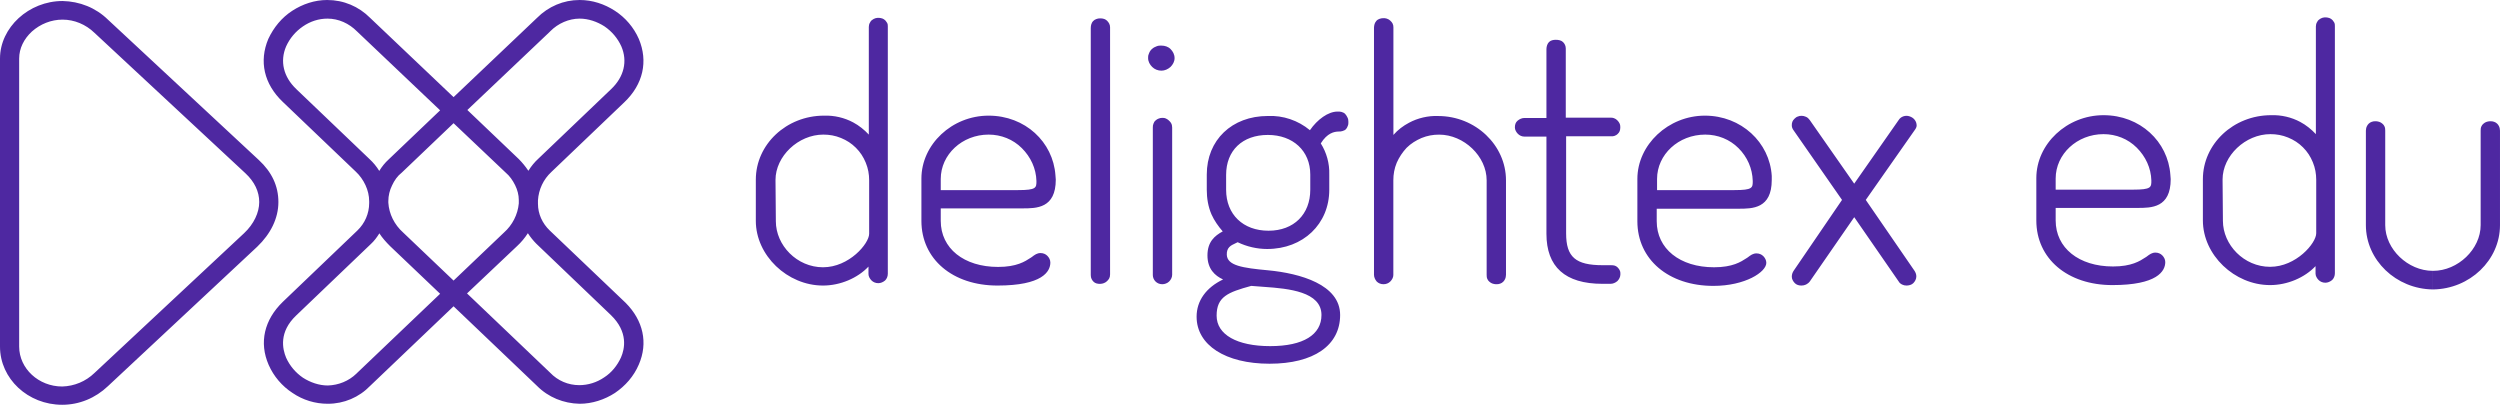 <svg width="723" height="118" viewBox="0 0 723 118" fill="none" xmlns="http://www.w3.org/2000/svg">
<path d="M18.086 0.294C23.045 0.392 27.712 2.251 31.213 5.677L74.872 46.297C78.567 49.723 80.512 53.736 80.512 58.434C80.512 63.132 78.275 67.634 74.386 71.353L31.213 111.68C27.615 115.105 22.947 117.062 17.988 117.062C8.07 117.062 0 109.526 0 100.228V16.933C0 7.928 8.362 0.294 18.086 0.294ZM167.636 0C171.331 5.55848e-05 174.831 1.174 177.846 3.132C180.86 5.089 183.291 7.928 184.749 11.256C187.472 17.716 186.014 24.372 180.568 29.56L159.468 49.723C157.135 51.876 155.773 54.812 155.578 57.944V58.923C155.578 61.859 156.842 64.6 158.981 66.655L180.957 87.601C186.014 92.691 187.472 99.151 184.749 105.415C183.291 108.841 180.86 111.581 177.846 113.637C174.831 115.594 171.233 116.768 167.636 116.769C162.969 116.67 158.593 114.909 155.287 111.581L131.172 88.58L107.058 111.581C103.849 114.909 99.473 116.769 94.806 116.769C91.111 116.769 87.61 115.692 84.596 113.637C81.582 111.679 79.151 108.841 77.692 105.513C74.872 99.053 76.428 92.495 81.776 87.308L103.362 66.655C105.502 64.6 106.766 61.761 106.766 58.727V58.238C106.766 56.574 106.377 55.007 105.696 53.539C105.016 52.071 104.043 50.701 102.876 49.624L81.776 29.462C76.331 24.274 74.872 17.716 77.595 11.256C79.15 7.928 81.485 5.089 84.499 3.132C87.513 1.174 91.014 0 94.611 0C99.376 4.17546e-05 103.751 1.86 107.058 5.188L131.172 28.091L155.287 5.188C158.593 1.86 162.969 0 167.636 0ZM18.086 5.677C14.78 5.677 11.668 6.949 9.237 9.103C6.904 11.256 5.542 13.996 5.542 16.933V100.228C5.542 106.589 11.182 111.777 17.988 111.777C21.489 111.679 24.795 110.31 27.323 107.862L70.594 67.439C73.414 64.796 74.97 61.468 74.97 58.434C74.97 55.399 73.608 52.561 70.982 50.114L27.323 9.494C24.795 7.047 21.489 5.677 18.086 5.677ZM109.683 67.536C109.002 68.613 108.224 69.689 107.252 70.57L85.665 91.223C80.609 96.019 81.679 100.913 82.748 103.458C83.818 105.807 85.471 107.765 87.61 109.232C89.749 110.603 92.278 111.483 94.806 111.483C97.917 111.386 100.834 110.211 103.07 108.058L103.265 107.862L127.282 84.958L112.794 71.158C111.627 69.984 110.558 68.809 109.683 67.439V67.536ZM152.661 67.439C151.786 68.809 150.717 70.082 149.55 71.158L135.062 84.86L159.079 107.765C161.315 110.113 164.33 111.386 167.539 111.386C170.067 111.386 172.595 110.603 174.734 109.135C176.873 107.764 178.526 105.709 179.596 103.359C180.665 100.912 181.735 96.018 176.679 91.125L155.092 70.473C154.217 69.592 153.342 68.515 152.661 67.439ZM386.78 32.27C387.212 32.241 387.566 32.27 387.958 32.368C388.351 32.466 388.744 32.661 389.038 32.955H389.027C389.322 33.249 389.518 33.641 389.715 34.032C389.911 34.424 389.95 34.825 389.95 35.217L389.951 35.249V35.347C389.954 35.693 389.957 36.037 389.773 36.42L389.76 36.455C389.613 36.821 389.55 36.978 389.303 37.291C389.067 37.594 388.665 37.791 388.253 37.898L388.248 37.899C387.84 38.006 387.691 38.045 387.075 38.045C385.898 38.065 383.836 38.436 381.972 41.471C383.64 44.113 384.524 47.246 384.426 50.476V54.88C384.426 64.765 376.87 72.009 366.468 72.009C363.524 72.009 360.579 71.323 357.93 70.051C357.708 70.169 357.473 70.277 357.237 70.387C356.003 70.957 354.716 71.553 354.79 73.673C354.908 76.805 359.304 77.49 366.762 78.175C375.986 79.056 387.566 82.286 387.566 91.096C387.566 99.904 379.912 105.189 367.155 105.189C354.398 105.189 346.057 99.806 346.057 91.584C346.057 86.984 348.804 83.167 353.711 80.818C351.356 79.742 349.196 77.783 349.196 73.868C349.196 69.954 351.257 68.191 353.612 66.919C352.337 65.451 351.159 63.787 350.374 62.025C349.393 59.774 349 57.327 349 54.88V50.476C349 40.492 356.262 33.543 366.664 33.543C371.08 33.347 375.397 34.815 378.832 37.653C380.991 34.522 384.131 32.271 386.78 32.27ZM361.855 82.678C355.085 84.537 351.846 85.81 351.846 91.291C351.846 96.772 357.734 100.1 367.351 100.1C376.967 100.1 382.169 96.772 382.169 91.096C382.169 84.342 372.65 83.46 365.683 82.971H365.679C364.307 82.873 362.934 82.775 361.855 82.678ZM687.158 35.065C687.452 35.065 687.845 35.162 688.139 35.26C688.433 35.357 688.709 35.524 689.003 35.778C689.267 36.013 689.474 36.239 689.611 36.591C689.787 36.962 689.808 37.413 689.808 37.804V65.112C689.808 72.061 696.382 78.326 703.546 78.326C703.564 78.326 703.582 78.324 703.601 78.324V83.706C692.916 83.583 684.214 75.216 684.214 65.112V37.804C684.214 37.413 684.322 36.855 684.488 36.542C684.512 36.499 684.535 36.457 684.557 36.417V36.416C684.667 36.21 684.763 36.033 685.009 35.788C685.303 35.495 685.509 35.387 685.931 35.221C686.235 35.093 686.667 35.065 686.961 35.065H687.158ZM720.25 35.065C720.544 35.065 720.975 35.093 721.279 35.221C721.701 35.387 721.908 35.495 722.202 35.788C722.448 36.033 722.544 36.211 722.654 36.416V36.417C722.676 36.457 722.699 36.499 722.723 36.542C722.889 36.855 722.997 37.413 722.997 37.804V65.112C722.997 75.216 714.294 83.583 703.609 83.706V78.324C703.628 78.324 703.647 78.326 703.665 78.326C710.828 78.326 717.403 72.061 717.403 65.112V37.804C717.403 37.413 717.423 36.962 717.6 36.591C717.737 36.238 717.944 36.013 718.208 35.778C718.503 35.524 718.778 35.357 719.072 35.26C719.366 35.162 719.759 35.065 720.053 35.065H720.25ZM493.058 33.444C503.558 33.444 511.801 41.177 512.39 50.867V52.041C512.39 60.361 506.796 60.361 502.772 60.361H479.123V63.983C479.123 71.911 485.796 77.294 495.707 77.294C501.077 77.294 503.477 75.726 505.132 74.644C505.231 74.58 505.328 74.517 505.422 74.456C506.305 73.771 506.992 73.281 507.974 73.281C508.758 73.281 509.445 73.576 509.936 74.064C510.426 74.554 510.819 75.238 510.819 76.022C510.819 78.664 504.735 82.678 495.511 82.678C482.558 82.678 473.53 75.043 473.529 63.983V51.748C473.529 41.862 482.46 33.444 493.058 33.444ZM254.156 5.158C254.45 5.158 254.893 5.256 255.187 5.354C255.481 5.451 255.814 5.676 256.069 5.94C256.108 5.991 256.151 6.045 256.195 6.102L256.196 6.103C256.326 6.266 256.473 6.452 256.561 6.626C256.757 7.017 256.757 7.311 256.757 7.702V79.154C256.757 79.937 256.462 80.622 255.972 81.111C255.383 81.601 254.696 81.894 254.009 81.894C253.224 81.894 252.537 81.601 252.046 81.111C251.555 80.622 251.163 79.937 251.163 79.252V77.099C248.023 80.426 243.018 82.58 238.014 82.58C227.71 82.58 218.584 73.868 218.584 63.885V51.944C218.584 41.765 227.415 33.444 238.308 33.444C241.252 33.346 244.196 34.032 246.747 35.402C248.415 36.283 249.985 37.556 251.261 38.926V7.801C251.28 7.399 251.34 6.998 251.517 6.675C251.713 6.283 251.89 6.009 252.193 5.794C252.507 5.559 252.851 5.344 253.224 5.256C253.616 5.158 253.862 5.158 254.156 5.158ZM285.901 33.444C296.5 33.444 304.547 41.079 305.234 50.671L305.332 51.944C305.332 60.263 299.739 60.264 295.715 60.264H272.065V63.885C272.065 71.813 278.738 77.196 288.649 77.196C294.019 77.196 296.419 75.629 298.074 74.547C298.173 74.482 298.27 74.418 298.364 74.357C299.247 73.672 299.935 73.184 300.916 73.184C301.701 73.184 302.388 73.477 302.879 73.967C303.37 74.456 303.762 75.141 303.762 75.924C303.762 78.567 301.406 82.58 288.453 82.58C275.5 82.58 266.472 74.945 266.472 63.885V51.65C266.472 41.765 275.304 33.444 285.901 33.444ZM550.464 33.641C551.052 33.445 551.642 33.445 552.23 33.641C552.82 33.836 553.31 34.13 553.703 34.619C554.095 35.108 554.291 35.696 554.291 36.283H554.301C554.301 36.772 554.007 37.262 553.713 37.653L539.582 57.816L553.713 78.371C554.007 78.861 554.203 79.35 554.203 79.938C554.203 80.72 553.81 81.405 553.319 81.894C552.829 82.384 552.044 82.58 551.357 82.58C550.867 82.58 550.474 82.482 550.082 82.286C549.689 82.09 549.297 81.797 549.101 81.405L536.245 62.809L523.39 81.405C523.095 81.797 522.703 82.09 522.311 82.286C521.918 82.482 521.427 82.58 521.034 82.58H520.937C520.25 82.58 519.563 82.384 519.072 81.894C518.582 81.405 518.189 80.72 518.189 80.035C518.189 79.35 518.385 78.861 518.679 78.371L532.712 57.816L518.679 37.653C518.385 37.262 518.189 36.772 518.189 36.283C518.189 35.892 518.209 35.559 518.355 35.207C518.454 34.913 518.679 34.62 518.974 34.326C519.268 34.032 519.553 33.817 519.936 33.699C520.288 33.533 520.642 33.494 521.034 33.494C521.427 33.494 521.81 33.572 522.271 33.777C522.762 33.973 523.085 34.326 523.38 34.718L536.235 53.118L549.091 34.718C549.385 34.228 549.875 33.837 550.464 33.641ZM608.336 33.312C618.934 33.312 626.981 40.947 627.668 50.539L627.766 51.812C627.766 60.131 622.173 60.131 618.149 60.131H594.499V63.753C594.499 71.681 601.173 77.064 611.084 77.064C616.453 77.064 618.854 75.496 620.509 74.414C620.608 74.35 620.705 74.286 620.799 74.226C621.682 73.54 622.369 73.051 623.351 73.051C624.135 73.051 624.822 73.345 625.312 73.834C625.803 74.323 626.196 75.008 626.196 75.791C626.196 78.434 623.841 82.447 610.888 82.447C597.935 82.447 588.907 74.813 588.906 63.753V51.518C588.906 41.632 597.738 33.312 608.336 33.312ZM672.647 5.025C672.941 5.025 673.384 5.124 673.678 5.222C673.972 5.32 674.305 5.544 674.561 5.809C674.599 5.859 674.642 5.913 674.687 5.97L674.688 5.971C674.817 6.134 674.964 6.319 675.052 6.493C675.248 6.885 675.248 7.179 675.248 7.57V79.022C675.248 79.804 674.954 80.489 674.463 80.978C673.874 81.468 673.187 81.763 672.5 81.763C671.715 81.763 671.028 81.468 670.537 80.978C670.047 80.489 669.654 79.804 669.654 79.119V76.966C666.514 80.293 661.51 82.447 656.505 82.447C646.201 82.447 637.075 73.736 637.075 63.753V51.812C637.075 41.632 645.906 33.313 656.799 33.312C659.743 33.215 662.687 33.899 665.238 35.27C666.907 36.15 668.476 37.424 669.752 38.794V7.668C669.772 7.267 669.831 6.866 670.008 6.543C670.204 6.152 670.381 5.877 670.685 5.662C670.999 5.427 671.342 5.211 671.715 5.123C672.107 5.025 672.353 5.025 672.647 5.025ZM336.066 34.091C336.39 34.081 336.744 34.09 337.137 34.257C337.47 34.413 337.685 34.532 337.94 34.757H337.931L338.245 35.05C338.484 35.288 338.548 35.397 338.647 35.565L338.657 35.581C338.666 35.596 338.675 35.612 338.685 35.628L338.702 35.657L338.712 35.674L338.727 35.696C338.893 35.97 338.99 36.489 338.99 36.88V79.458C338.99 80.24 338.598 80.926 338.107 81.415C337.617 81.904 336.832 82.198 336.146 82.198C335.36 82.198 334.673 81.904 334.183 81.415C333.692 80.926 333.397 80.24 333.397 79.555V36.88C333.397 36.489 333.427 36.097 333.574 35.784C333.712 35.403 333.888 35.089 334.163 34.864C334.457 34.58 334.732 34.423 335.046 34.306C335.369 34.159 335.772 34.091 336.066 34.091ZM400.019 5.256C400.411 5.256 400.677 5.256 401.06 5.383C401.56 5.549 401.766 5.716 402.021 5.931C402.344 6.185 402.57 6.508 402.728 6.782C402.924 7.174 402.973 7.507 402.973 7.898V39.023C404.249 37.555 405.819 36.381 407.487 35.5C410.038 34.13 412.982 33.445 415.926 33.543L415.906 33.553C426.7 33.553 435.533 41.97 435.533 52.149V79.458C435.533 79.849 435.424 80.406 435.258 80.72C435.234 80.763 435.211 80.805 435.189 80.845C435.079 81.051 434.984 81.228 434.737 81.474C434.443 81.767 434.237 81.875 433.815 82.041C433.511 82.169 433.079 82.197 432.785 82.197H432.589C432.295 82.197 431.901 82.1 431.607 82.002C431.313 81.904 431.038 81.738 430.743 81.483C430.479 81.249 430.273 81.023 430.136 80.671C429.959 80.299 429.939 79.849 429.939 79.458V52.149C429.939 45.2 423.364 38.935 416.2 38.935C414.434 38.936 412.765 39.229 411.098 39.914C409.528 40.599 408.056 41.481 406.78 42.753C405.603 44.025 404.621 45.494 403.935 47.06C403.248 48.724 402.953 50.388 402.953 52.149V79.555C402.953 80.24 402.56 80.926 402.069 81.415C401.579 81.904 400.893 82.197 400.107 82.197C399.322 82.197 398.635 81.904 398.145 81.415C397.654 80.828 397.36 80.143 397.359 79.458V8.006C397.359 7.615 397.429 7.341 397.526 6.949C397.625 6.656 397.742 6.421 397.997 6.107C398.203 5.824 398.537 5.608 398.842 5.49C399.165 5.334 399.705 5.256 400.019 5.256ZM318.128 5.314C318.559 5.305 318.913 5.353 319.207 5.451C319.6 5.549 319.914 5.775 320.159 5.99C320.454 6.284 320.63 6.558 320.777 6.822C320.945 7.135 321.033 7.507 321.033 7.898V79.35C321.033 80.368 320.64 80.818 320.149 81.308C319.659 81.797 318.874 82.09 318.188 82.09L318.197 82.1C317.412 82.1 316.745 81.963 316.254 81.474C315.803 81.014 315.449 80.446 315.449 79.555V8.104C315.449 7.713 315.509 7.311 315.606 7.018C315.705 6.724 315.862 6.362 316.137 6.098C316.362 5.853 316.656 5.648 317.049 5.511C317.392 5.374 317.746 5.314 318.128 5.314ZM449.89 11.511C450.694 11.491 451.538 11.677 452.028 12.166C452.519 12.655 452.823 13.263 452.823 14.056V34.023H465.875C466.367 34.023 466.595 34.114 466.83 34.208L466.856 34.218C467.151 34.316 467.445 34.512 467.739 34.806C468.034 35.099 468.221 35.373 468.358 35.657C468.554 36.048 468.593 36.391 468.593 36.782C468.593 37.174 468.534 37.644 468.416 37.918C468.279 38.26 468.093 38.486 467.828 38.74C467.534 39.034 467.151 39.219 466.856 39.317C466.533 39.406 466.365 39.416 465.973 39.416V39.405H452.922V67.497C452.922 74.349 455.669 76.697 463.52 76.697H465.875C466.17 76.697 466.759 76.707 467.161 76.893C467.563 77.078 467.661 77.177 467.896 77.422C468.19 77.745 468.299 77.892 468.427 78.195C468.623 78.596 468.622 78.919 468.622 79.311C468.622 80.093 468.23 80.808 467.739 81.298C467.151 81.787 466.464 82.08 465.777 82.08H463.422C452.628 82.08 447.23 77.187 447.229 67.595V39.504H440.852C440.165 39.504 439.477 39.21 438.987 38.721C438.497 38.231 438.104 37.546 438.104 36.861C438.104 36.078 438.3 35.393 438.889 34.903C439.477 34.414 440.165 34.12 440.852 34.12H447.229V14.153C447.249 13.419 447.485 12.646 447.976 12.156C448.466 11.667 449.203 11.511 449.89 11.511ZM116.197 49.918C114.933 50.897 114.059 52.169 113.378 53.638C112.697 55.008 112.308 56.574 112.308 58.14V58.629C112.503 61.859 114.058 64.991 116.586 67.242L131.172 81.142L145.758 67.242C148.188 65.089 149.744 62.055 150.036 58.825V57.846C150.036 56.378 149.646 54.909 148.966 53.539C148.285 52.169 147.41 50.897 146.243 49.918L131.172 35.628L116.197 49.918ZM238.111 38.926C230.85 38.926 224.276 45.19 224.275 52.041L224.374 63.591V63.983C224.374 70.932 230.458 77.294 238.014 77.294C245.569 77.294 251.359 70.443 251.359 67.605V52.14C251.359 50.378 251.065 48.714 250.378 47.05C249.691 45.386 248.808 44.016 247.532 42.743C246.256 41.471 244.883 40.589 243.215 39.904C241.546 39.219 239.878 38.926 238.111 38.926ZM656.603 38.794C649.341 38.794 642.767 45.058 642.767 51.909L642.865 63.459V63.851C642.865 70.8 648.949 77.162 656.505 77.162C664.061 77.162 669.851 70.31 669.851 67.472V52.007C669.851 50.245 669.556 48.581 668.869 46.917C668.182 45.253 667.299 43.883 666.023 42.61C664.748 41.338 663.374 40.458 661.706 39.773C660.038 39.087 658.369 38.794 656.603 38.794ZM366.664 39.023C359.304 39.023 354.594 43.526 354.594 50.573V54.88C354.594 62.025 359.5 66.724 366.86 66.724C374.22 66.724 378.931 61.927 378.931 54.88V50.476C378.931 43.624 373.926 39.023 366.664 39.023ZM285.901 38.926C278.247 38.926 272.066 44.701 272.065 51.748V54.977H294.439C299.739 54.977 299.738 54.292 299.738 52.335C299.64 48.714 298.07 45.386 295.519 42.841C292.967 40.296 289.532 38.926 285.901 38.926ZM493.155 38.926C485.403 38.926 479.221 44.701 479.221 51.748V54.977H501.595C506.894 54.977 506.894 54.292 506.894 52.335C506.796 48.714 505.324 45.386 502.772 42.841C500.222 40.296 496.786 38.926 493.155 38.926ZM608.336 38.794C600.682 38.794 594.499 44.569 594.499 51.616V54.846H616.874C622.173 54.846 622.173 54.16 622.173 52.203C622.074 48.582 620.505 45.254 617.953 42.709C615.402 40.164 611.967 38.794 608.336 38.794ZM94.708 5.384C92.18 5.384 89.749 6.167 87.61 7.635C85.471 9.103 83.818 11.06 82.748 13.409C80.901 17.716 81.97 22.219 85.665 25.742L85.763 25.84L106.863 46.003C107.933 46.982 108.904 48.156 109.683 49.429C110.461 48.156 111.336 47.079 112.405 46.101L127.282 31.908L103.265 9.103C100.931 6.754 97.917 5.384 94.708 5.384ZM167.636 5.384C164.524 5.384 161.412 6.754 159.176 9.005L158.885 9.299L135.158 31.811L150.036 46.003C151.009 46.982 151.981 48.157 152.759 49.331H152.855C153.633 48.059 154.606 46.884 155.676 45.905L176.776 25.742C180.471 22.219 181.541 17.716 179.693 13.409C178.624 11.06 176.97 9.103 174.831 7.635C172.692 6.264 170.164 5.384 167.636 5.384ZM336.047 13.185L336.057 13.194H335.959C336.842 13.194 337.824 13.488 338.511 14.173C339.198 14.858 339.687 15.739 339.688 16.815C339.688 17.794 339.198 18.675 338.511 19.36C337.725 20.046 336.842 20.436 335.86 20.436C334.879 20.436 333.898 20.046 333.211 19.36C332.524 18.675 332.033 17.794 332.033 16.815C332.033 16.023 332.112 15.827 332.338 15.318C332.534 14.829 332.868 14.369 333.261 14.075C333.643 13.733 334.075 13.556 334.565 13.36C335.015 13.181 335.473 13.182 335.924 13.184C335.965 13.184 336.006 13.185 336.047 13.185Z" fill="#4E28A1"/>
</svg>
